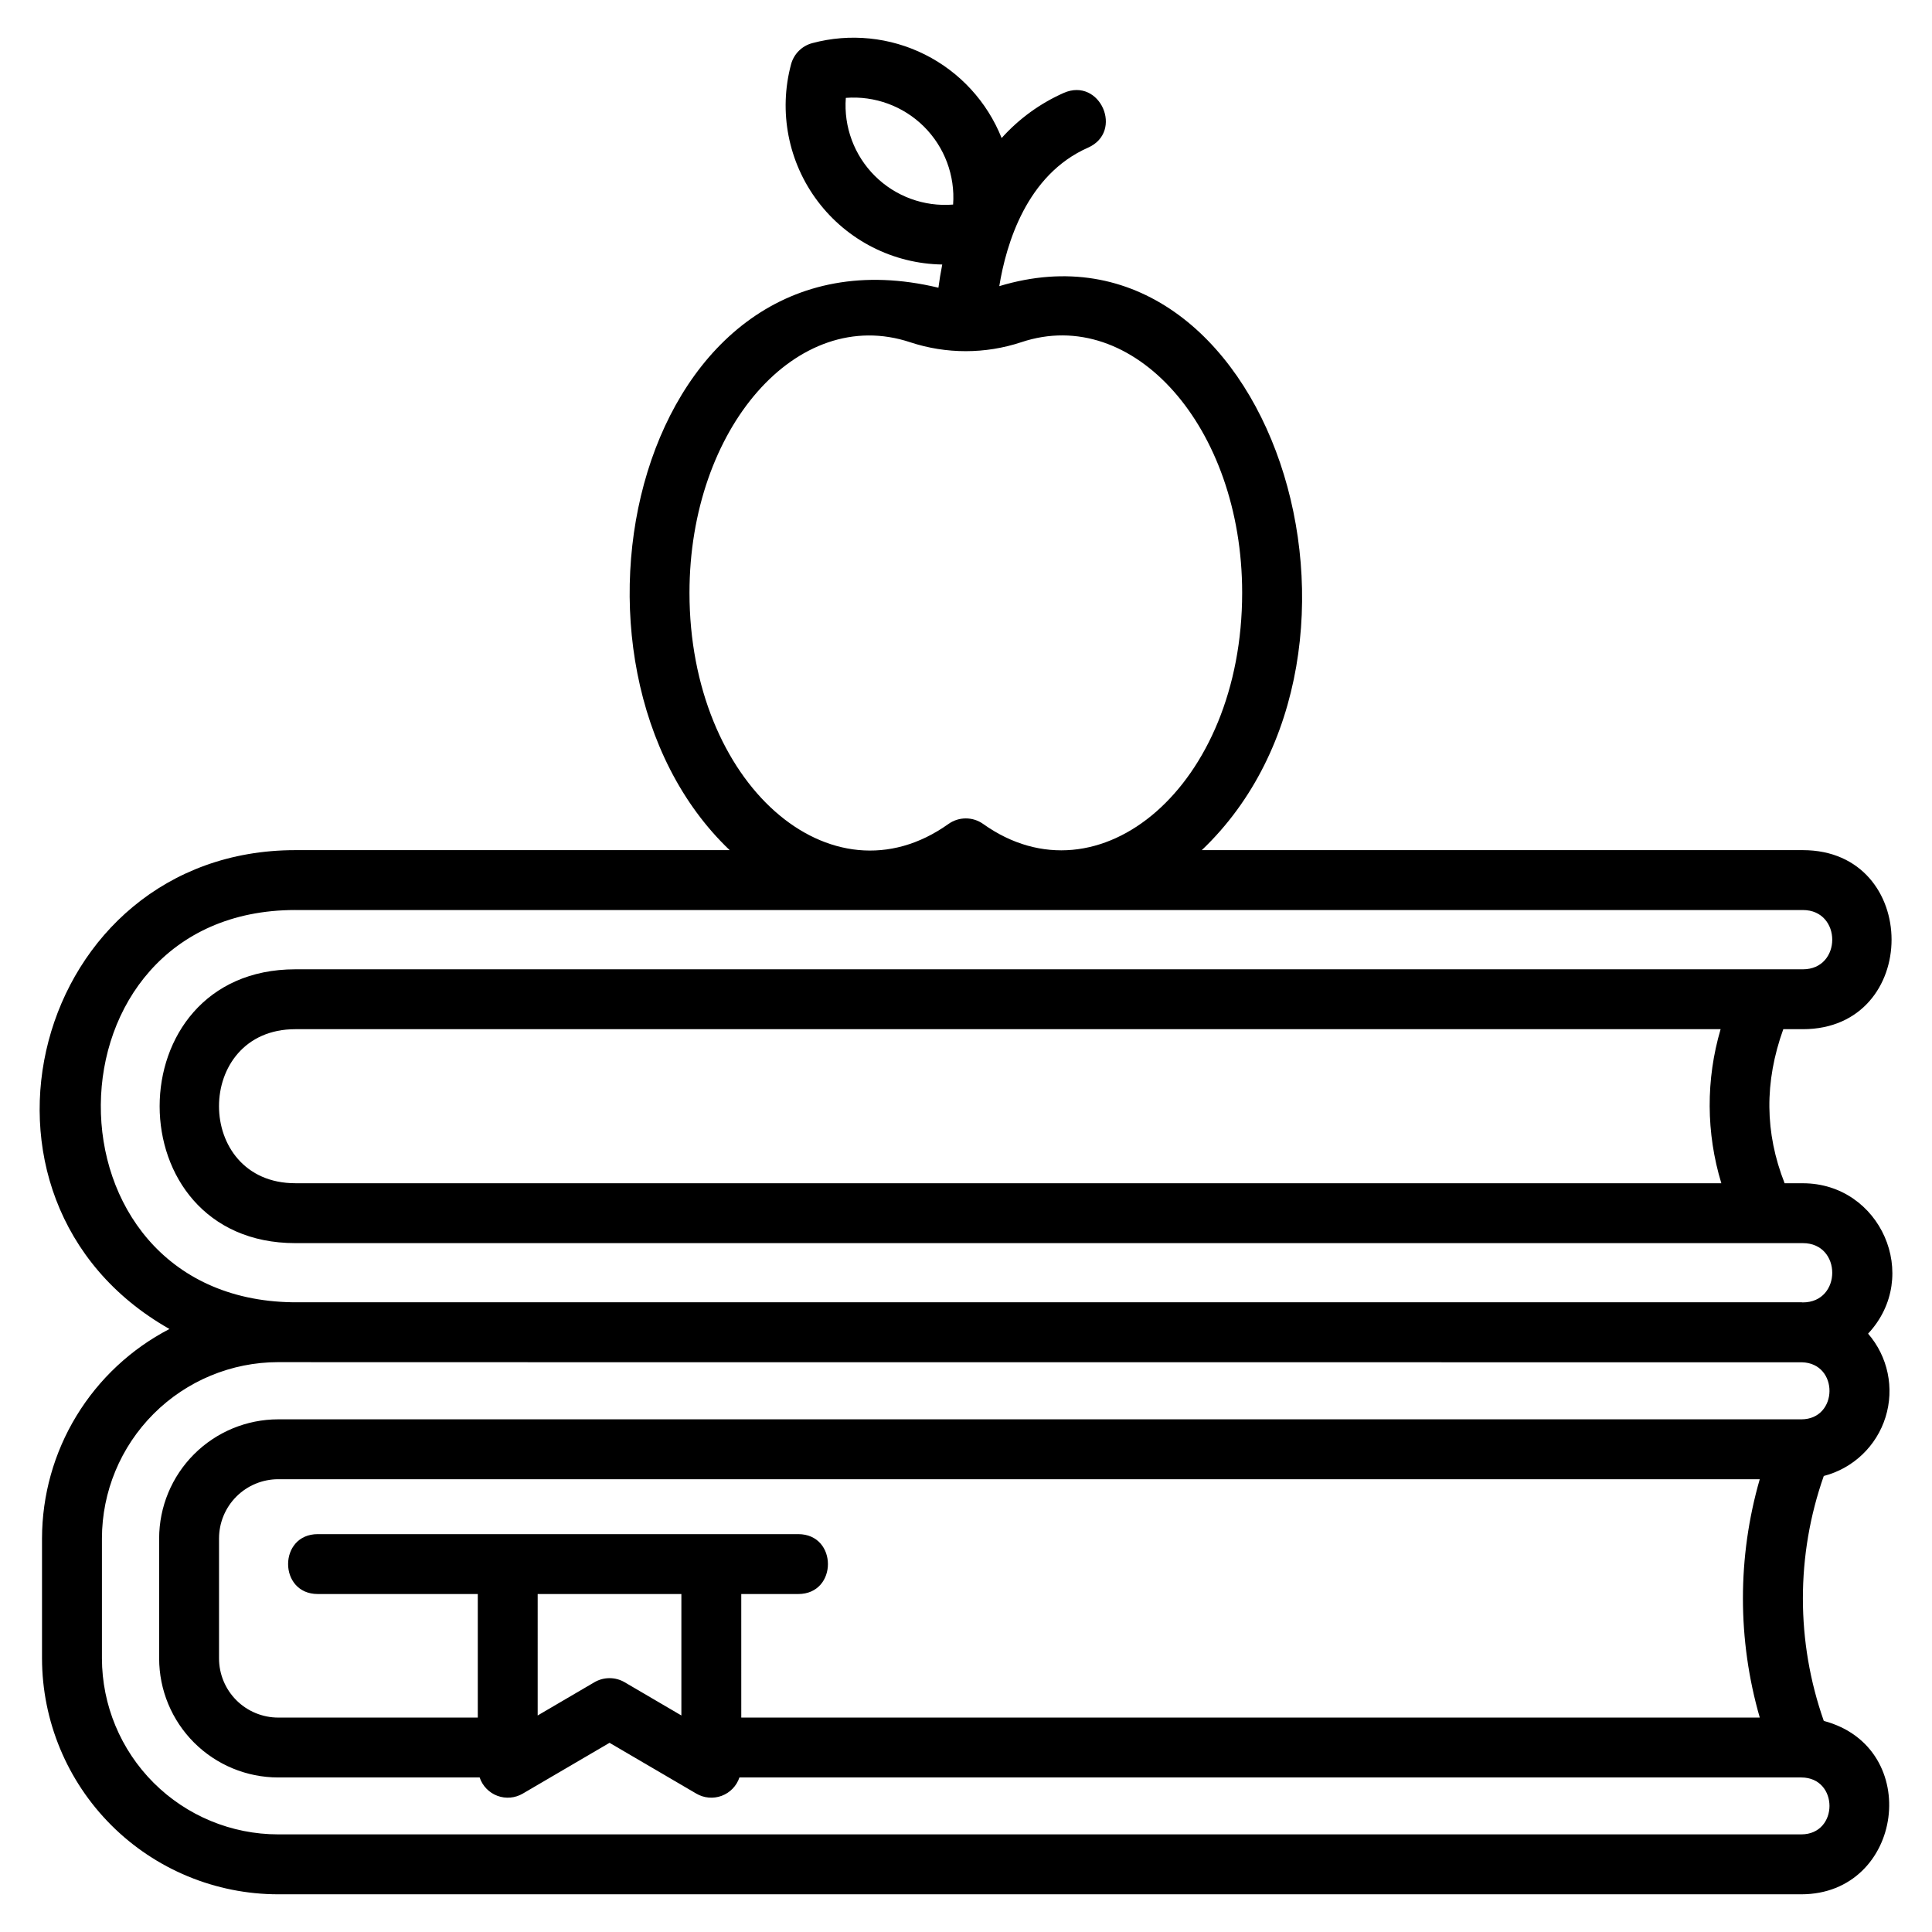 <?xml version="1.0" encoding="UTF-8"?>
<!-- Uploaded to: ICON Repo, www.iconrepo.com, Generator: ICON Repo Mixer Tools -->
<svg fill="#000000" width="800px" height="800px" version="1.1" viewBox="144 144 512 512" xmlns="http://www.w3.org/2000/svg">
 <path d="m621.77 457.57h-4.828c-5.262-13.371-5.391-26.805-0.352-40.824h5.18c31.352 0 31.352-47.449 0-47.449l-159.28-0.004c55.324-52.68 17.914-171.14-53.668-149.46 1.832-11.238 7.277-29.539 23.496-36.691 9.586-4.219 3.219-18.738-6.402-14.523-6.273 2.777-11.891 6.856-16.473 11.965-3.836-9.609-11.062-17.48-20.309-22.117-9.25-4.637-19.879-5.715-29.875-3.035-2.738 0.727-4.883 2.863-5.617 5.602-3.367 12.547-0.758 25.949 7.07 36.316 7.828 10.371 20.004 16.551 32.992 16.75-0.441 2.231-0.773 4.301-1.012 6.148-80.078-19.227-107.09 99.699-55.32 149.05h-115.11c-69.457 0-93.832 92.59-33.355 126.9-10.168 5.277-18.695 13.238-24.648 23.027-5.957 9.785-9.109 21.016-9.125 32.473v31.82c0.031 16.578 6.637 32.469 18.367 44.188 11.73 11.715 27.633 18.297 44.211 18.305h403.63c27.121 0 32.461-38.906 5.981-45.953-7.383-21.004-7.387-43.902-0.004-64.906 7.785-2.016 13.977-7.914 16.367-15.594s0.641-16.047-4.625-22.125c14.242-15.27 3.242-39.855-17.293-39.855zm-253.62-287.63c7.68-0.602 15.242 2.18 20.707 7.609 5.461 5.434 8.285 12.98 7.727 20.664-7.688 0.625-15.262-2.148-20.73-7.586s-8.285-12.996-7.703-20.688zm232.02 287.63h-377.9c-26.973 0-26.977-40.824 0-40.824h377.71c-3.93 13.336-3.863 27.527 0.191 40.824zm-273.45-156.47c0-43.527 28.504-76.391 58.508-66.391 9.555 3.148 19.867 3.144 29.418-0.016 29.633-9.941 58.539 22.465 58.539 66.406 0 51.188-37.941 83.125-68.629 61.262-2.754-1.965-6.449-1.965-9.207 0-31.152 22.195-68.629-10.719-68.629-61.262zm-104.45 84.07h399.51c10.367 0 10.387 15.707 0 15.707h-399.51c-47.941 0-47.965 72.566 0 72.566h399.51c10.387 0 10.367 15.707 0 15.707h-0.043c-0.129-0.004-0.25-0.039-0.383-0.039l-399.85 0.004c-68.227-1-67.461-103.95 0.766-103.95zm399.08 244.96h-403.63c-12.371-0.004-24.234-4.914-32.992-13.656-8.754-8.738-13.688-20.594-13.715-32.965v-31.82c0.016-12.383 4.941-24.254 13.699-33.012 8.754-8.758 20.625-13.684 33.008-13.695 0 0-3.746 0.039 403.82 0.039 9.836 0.262 9.676 15.121-0.188 15.121l-403.63-0.004c-8.363 0.008-16.383 3.336-22.297 9.25-5.914 5.914-9.242 13.934-9.25 22.301v31.82c0.008 8.363 3.336 16.379 9.25 22.293 5.918 5.914 13.934 9.238 22.297 9.246h53.391c0.75 2.25 2.484 4.039 4.707 4.867 2.223 0.828 4.703 0.605 6.746-0.605l22.969-13.445 22.969 13.445c2.043 1.211 4.519 1.43 6.746 0.605 2.223-0.828 3.953-2.617 4.707-4.867h281.4c9.961 0 9.977 15.082 0 15.082zm-334.86-63.695h38.082v32.184l-15.035-8.805h0.004c-2.477-1.445-5.539-1.445-8.016 0l-15.035 8.805zm53.953 0h15.098c10.5 0 10.488-15.871 0-15.871h-127.32c-10.5 0-10.488 15.871 0 15.871h42.398v32.742h-52.898c-4.152-0.004-8.137-1.656-11.078-4.594-2.938-2.938-4.594-6.922-4.598-11.074v-31.82c0.004-4.156 1.66-8.141 4.598-11.082 2.938-2.938 6.922-4.59 11.078-4.598h392.63c-5.945 20.637-5.945 42.531 0.004 63.168h-269.91z"/>
</svg>